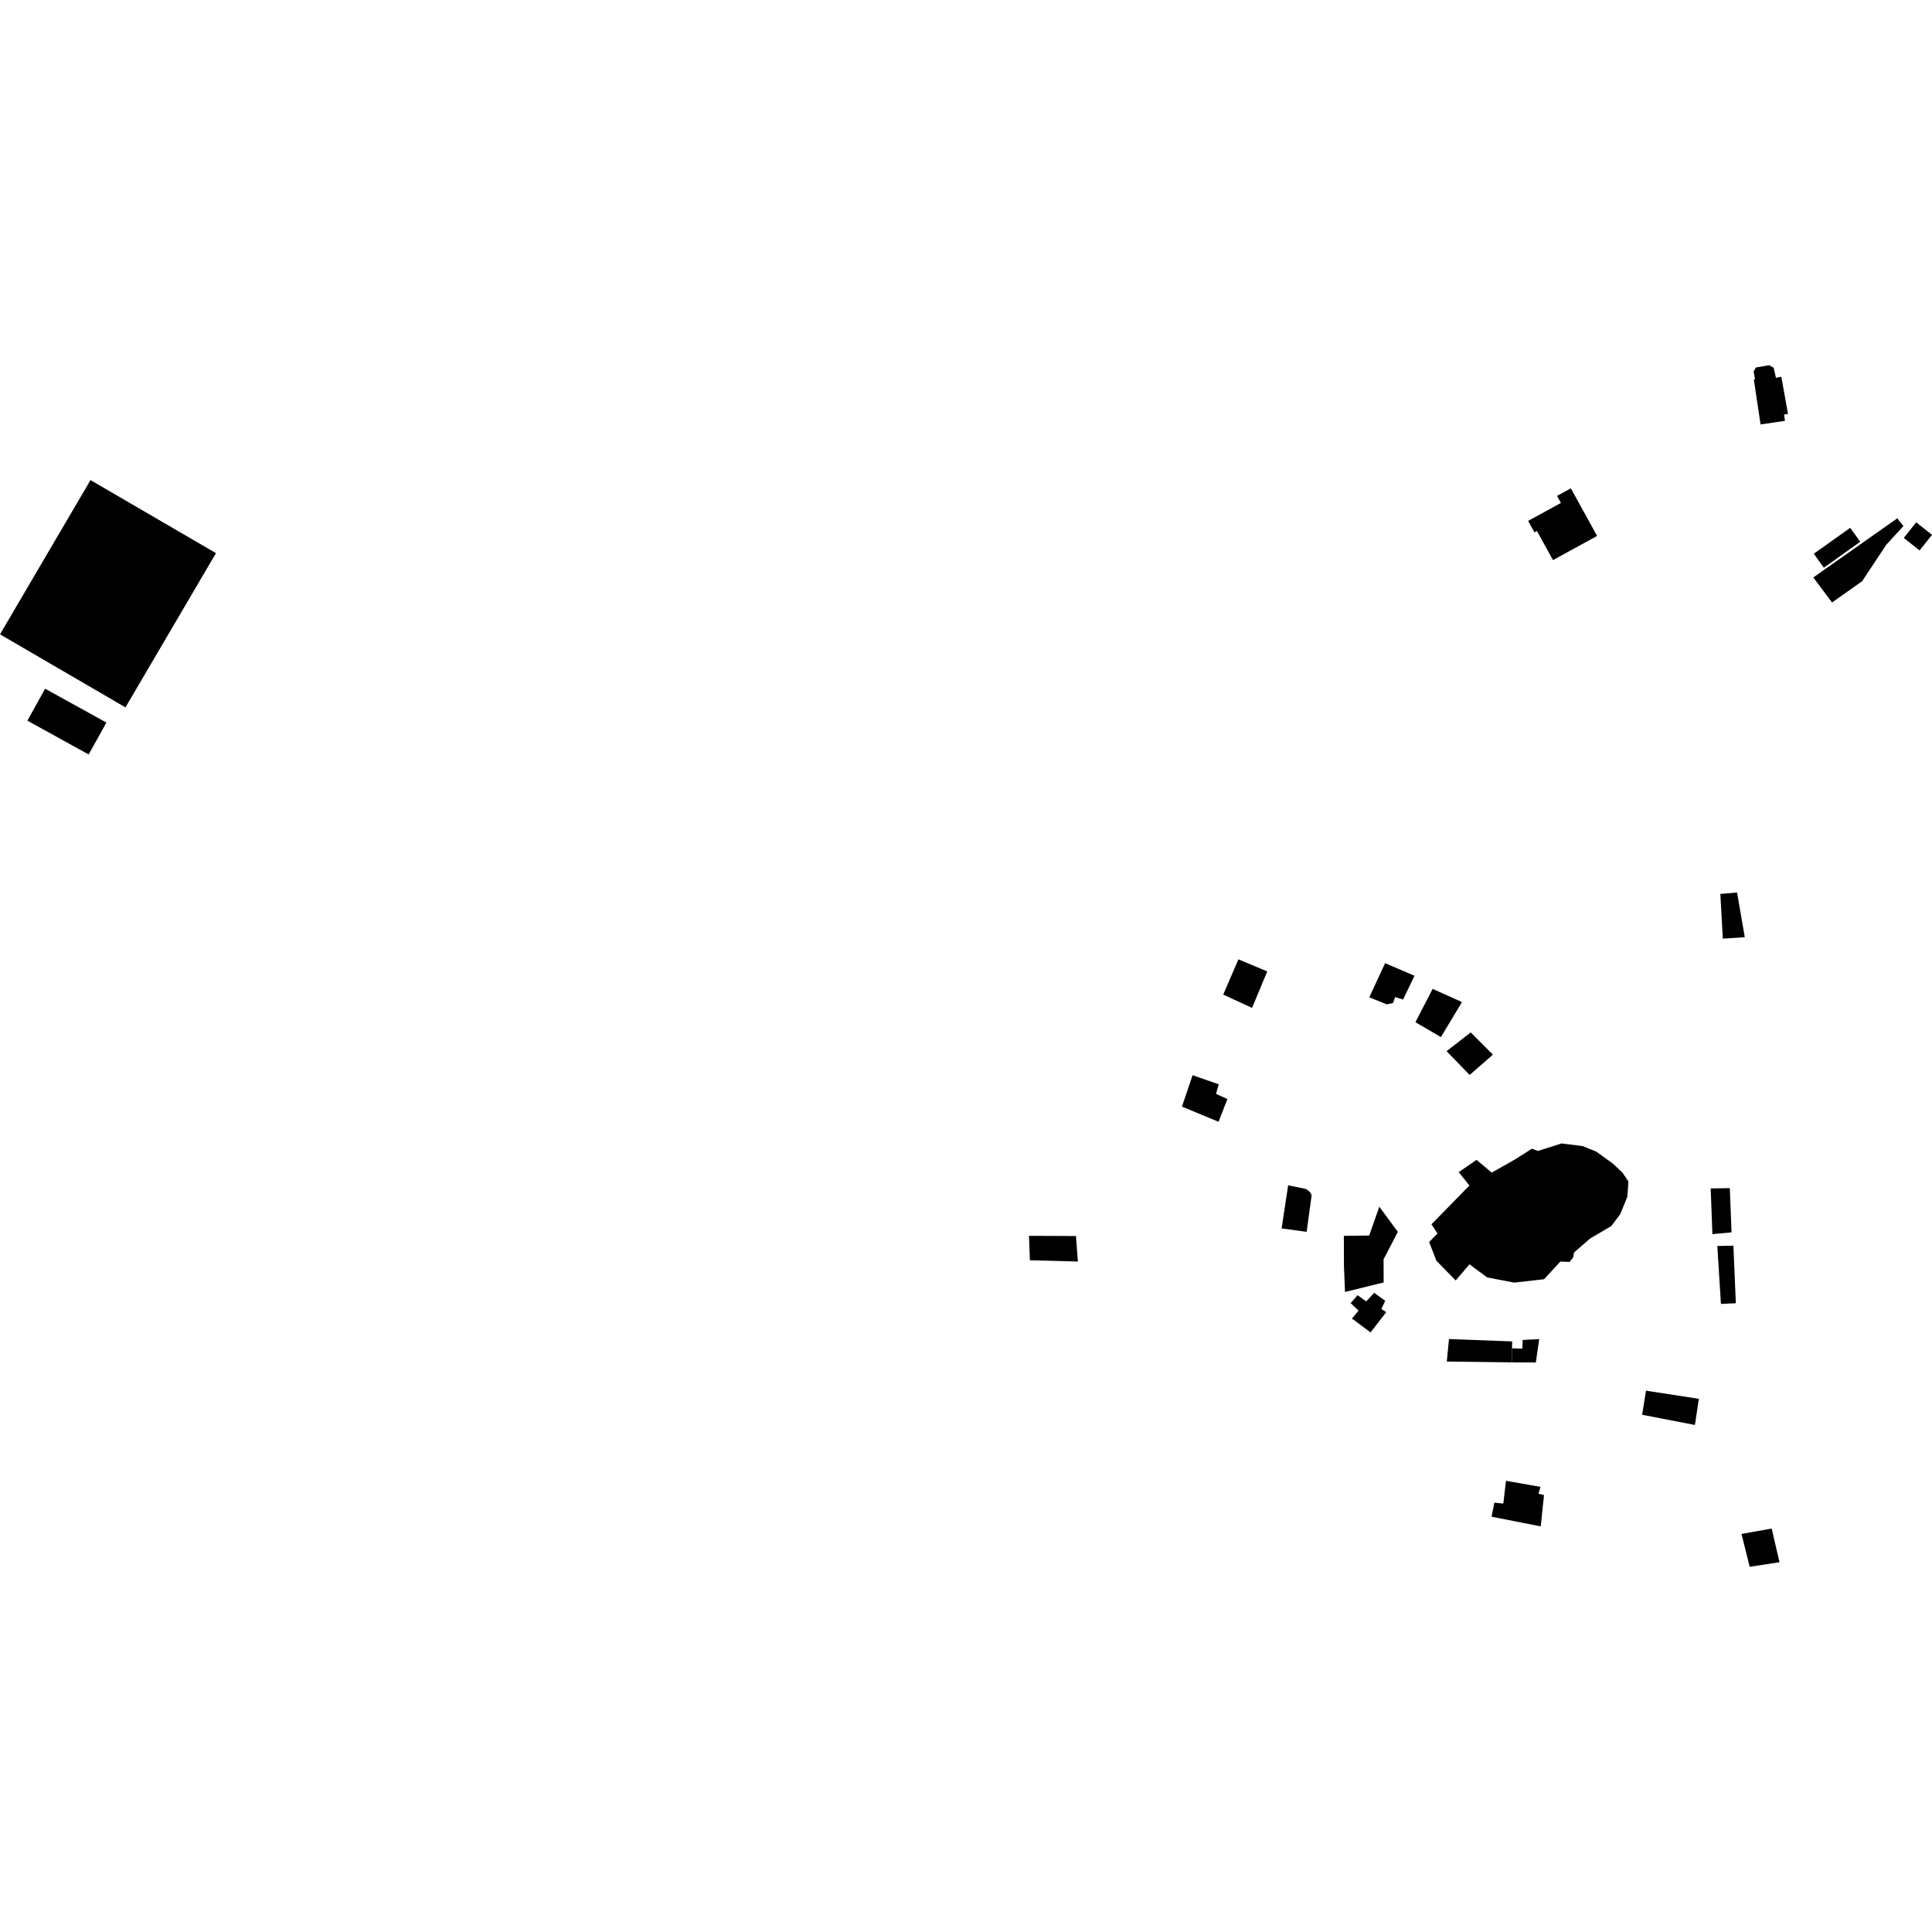 <?xml version="1.0" encoding="utf-8" standalone="no"?>
<!DOCTYPE svg PUBLIC "-//W3C//DTD SVG 1.1//EN"
  "http://www.w3.org/Graphics/SVG/1.1/DTD/svg11.dtd">
<!-- Created with matplotlib (https://matplotlib.org/) -->
<svg height="288pt" version="1.1" viewBox="0 0 288 288" width="288pt" xmlns="http://www.w3.org/2000/svg" xmlns:xlink="http://www.w3.org/1999/xlink">
 <defs>
  <style type="text/css">
*{stroke-linecap:butt;stroke-linejoin:round;}
  </style>
 </defs>
 <g id="figure_1">
  <g id="patch_1">
   <path d="M 0 288 
L 288 288 
L 288 0 
L 0 0 
z
" style="fill:none;opacity:0;"/>
  </g>
  <g id="axes_1">
   <g id="PatchCollection_1">
    <path clip-path="url(#pb988212fb8)" d="M 232.768 170.452 
L 229.258 171.571 
L 228.358 171.238 
L 225.841 172.832 
L 222.372 174.799 
L 220.106 172.901 
L 217.445 174.732 
L 219.047 176.721 
L 213.385 182.503 
L 214.279 183.876 
L 213.041 185.146 
L 214.118 187.935 
L 216.998 190.873 
L 219.046 188.476 
L 221.691 190.422 
L 225.715 191.195 
L 230.173 190.693 
L 232.599 188.059 
L 233.973 188.114 
L 234.499 187.454 
L 234.643 186.699 
L 237.02 184.634 
L 240.204 182.758 
L 241.54 180.971 
L 242.592 178.377 
L 242.744 176.111 
L 241.848 174.788 
L 240.433 173.46 
L 237.928 171.653 
L 235.894 170.843 
L 232.768 170.452 
"/>
    <path clip-path="url(#pb988212fb8)" d="M 4.08 107.426 
L 6.727 102.666 
L 15.863 107.71 
L 13.216 112.467 
L 4.08 107.426 
"/>
    <path clip-path="url(#pb988212fb8)" d="M 13.491 71.566 
L 32.193 82.457 
L 18.702 105.449 
L 0 94.558 
L 13.491 71.566 
"/>
    <path clip-path="url(#pb988212fb8)" d="M 232.105 73.926 
L 234.166 72.798 
L 236.425 76.894 
L 238.079 79.891 
L 231.501 83.493 
L 229.106 79.153 
L 228.737 79.355 
L 227.796 77.651 
L 231.129 75.825 
L 232.683 74.974 
L 232.105 73.926 
"/>
    <path clip-path="url(#pb988212fb8)" d="M 264.737 56.324 
L 265.536 56.156 
L 266.534 61.699 
L 265.945 61.801 
L 266.084 62.732 
L 262.445 63.272 
L 261.439 56.552 
L 261.618 56.523 
L 261.413 55.401 
L 261.742 54.783 
L 263.726 54.44 
L 264.404 54.823 
L 264.737 56.324 
"/>
    <path clip-path="url(#pb988212fb8)" d="M 283.79 80.187 
L 285.641 77.864 
L 288 79.73 
L 286.149 82.053 
L 283.79 80.187 
"/>
    <path clip-path="url(#pb988212fb8)" d="M 270.307 86.082 
L 273.101 89.807 
L 277.581 86.644 
L 281.183 81.207 
L 283.738 78.419 
L 282.825 77.265 
L 270.307 86.082 
"/>
    <path clip-path="url(#pb988212fb8)" d="M 270.382 82.545 
L 275.81 78.68 
L 277.303 80.761 
L 271.875 84.627 
L 270.382 82.545 
"/>
    <path clip-path="url(#pb988212fb8)" d="M 201.534 196.553 
L 202.519 195.378 
L 201.339 194.245 
L 202.374 193.07 
L 203.656 193.999 
L 204.846 192.72 
L 206.49 193.906 
L 205.918 195.136 
L 206.638 195.601 
L 204.307 198.619 
L 201.534 196.553 
"/>
    <path clip-path="url(#pb988212fb8)" d="M 245.369 207.307 
L 244.787 210.896 
L 252.661 212.417 
L 253.244 208.519 
L 245.369 207.307 
"/>
    <path clip-path="url(#pb988212fb8)" d="M 184.609 143.005 
L 182.344 148.264 
L 186.641 150.247 
L 188.905 144.808 
L 184.609 143.005 
"/>
    <path clip-path="url(#pb988212fb8)" d="M 259.603 228.664 
L 260.824 233.56 
L 265.265 232.873 
L 264.101 227.858 
L 259.603 228.664 
"/>
    <path clip-path="url(#pb988212fb8)" d="M 224.495 220.738 
L 224.095 224.139 
L 222.765 224 
L 222.342 226.09 
L 229.672 227.536 
L 230.164 222.868 
L 229.337 222.673 
L 229.637 221.643 
L 224.495 220.738 
"/>
    <path clip-path="url(#pb988212fb8)" d="M 194.778 183.634 
L 191.05 183.115 
L 192.023 176.694 
L 194.683 177.237 
L 195.136 177.567 
L 195.393 177.877 
L 195.52 178.208 
L 194.778 183.634 
"/>
    <path clip-path="url(#pb988212fb8)" d="M 177.778 160.279 
L 176.19 164.962 
L 181.651 167.22 
L 182.964 163.832 
L 181.265 163.063 
L 181.674 161.638 
L 177.778 160.279 
"/>
    <path clip-path="url(#pb988212fb8)" d="M 153.386 184.223 
L 153.525 187.868 
L 160.682 188.052 
L 160.389 184.253 
L 153.386 184.223 
"/>
    <path clip-path="url(#pb988212fb8)" d="M 205.614 179.884 
L 208.375 183.633 
L 206.245 187.727 
L 206.259 191.174 
L 200.497 192.591 
L 200.341 188.679 
L 200.325 184.227 
L 204.101 184.176 
L 205.614 179.884 
"/>
    <path clip-path="url(#pb988212fb8)" d="M 215.999 199.61 
L 215.672 202.959 
L 225.357 203.087 
L 225.394 200.989 
L 225.414 199.961 
L 215.999 199.61 
"/>
    <path clip-path="url(#pb988212fb8)" d="M 225.394 200.989 
L 226.933 201.039 
L 226.983 199.746 
L 229.449 199.62 
L 228.943 203.102 
L 225.357 203.087 
L 225.394 200.989 
"/>
    <path clip-path="url(#pb988212fb8)" d="M 213.563 147.411 
L 210.993 152.375 
L 214.795 154.597 
L 217.931 149.379 
L 213.563 147.411 
"/>
    <path clip-path="url(#pb988212fb8)" d="M 206.477 143.58 
L 204.114 148.67 
L 206.736 149.721 
L 207.666 149.51 
L 207.967 148.628 
L 209.152 149.005 
L 210.854 145.452 
L 206.477 143.58 
"/>
    <path clip-path="url(#pb988212fb8)" d="M 219.238 153.901 
L 222.541 157.219 
L 219.076 160.241 
L 215.639 156.698 
L 219.238 153.901 
"/>
    <path clip-path="url(#pb988212fb8)" d="M 256.449 133.258 
L 258.944 133.039 
L 260.092 139.705 
L 256.82 139.923 
L 256.449 133.258 
"/>
    <path clip-path="url(#pb988212fb8)" d="M 255.01 177.159 
L 257.86 177.113 
L 258.119 183.702 
L 255.266 183.975 
L 255.01 177.159 
"/>
    <path clip-path="url(#pb988212fb8)" d="M 256 185.739 
L 256.535 194.375 
L 258.759 194.271 
L 258.395 185.691 
L 256 185.739 
"/>
   </g>
  </g>
 </g>
 <defs>
  <clipPath id="pb988212fb8">
   <rect height="179.121" width="288" x="0" y="54.44"/>
  </clipPath>
 </defs>
</svg>
